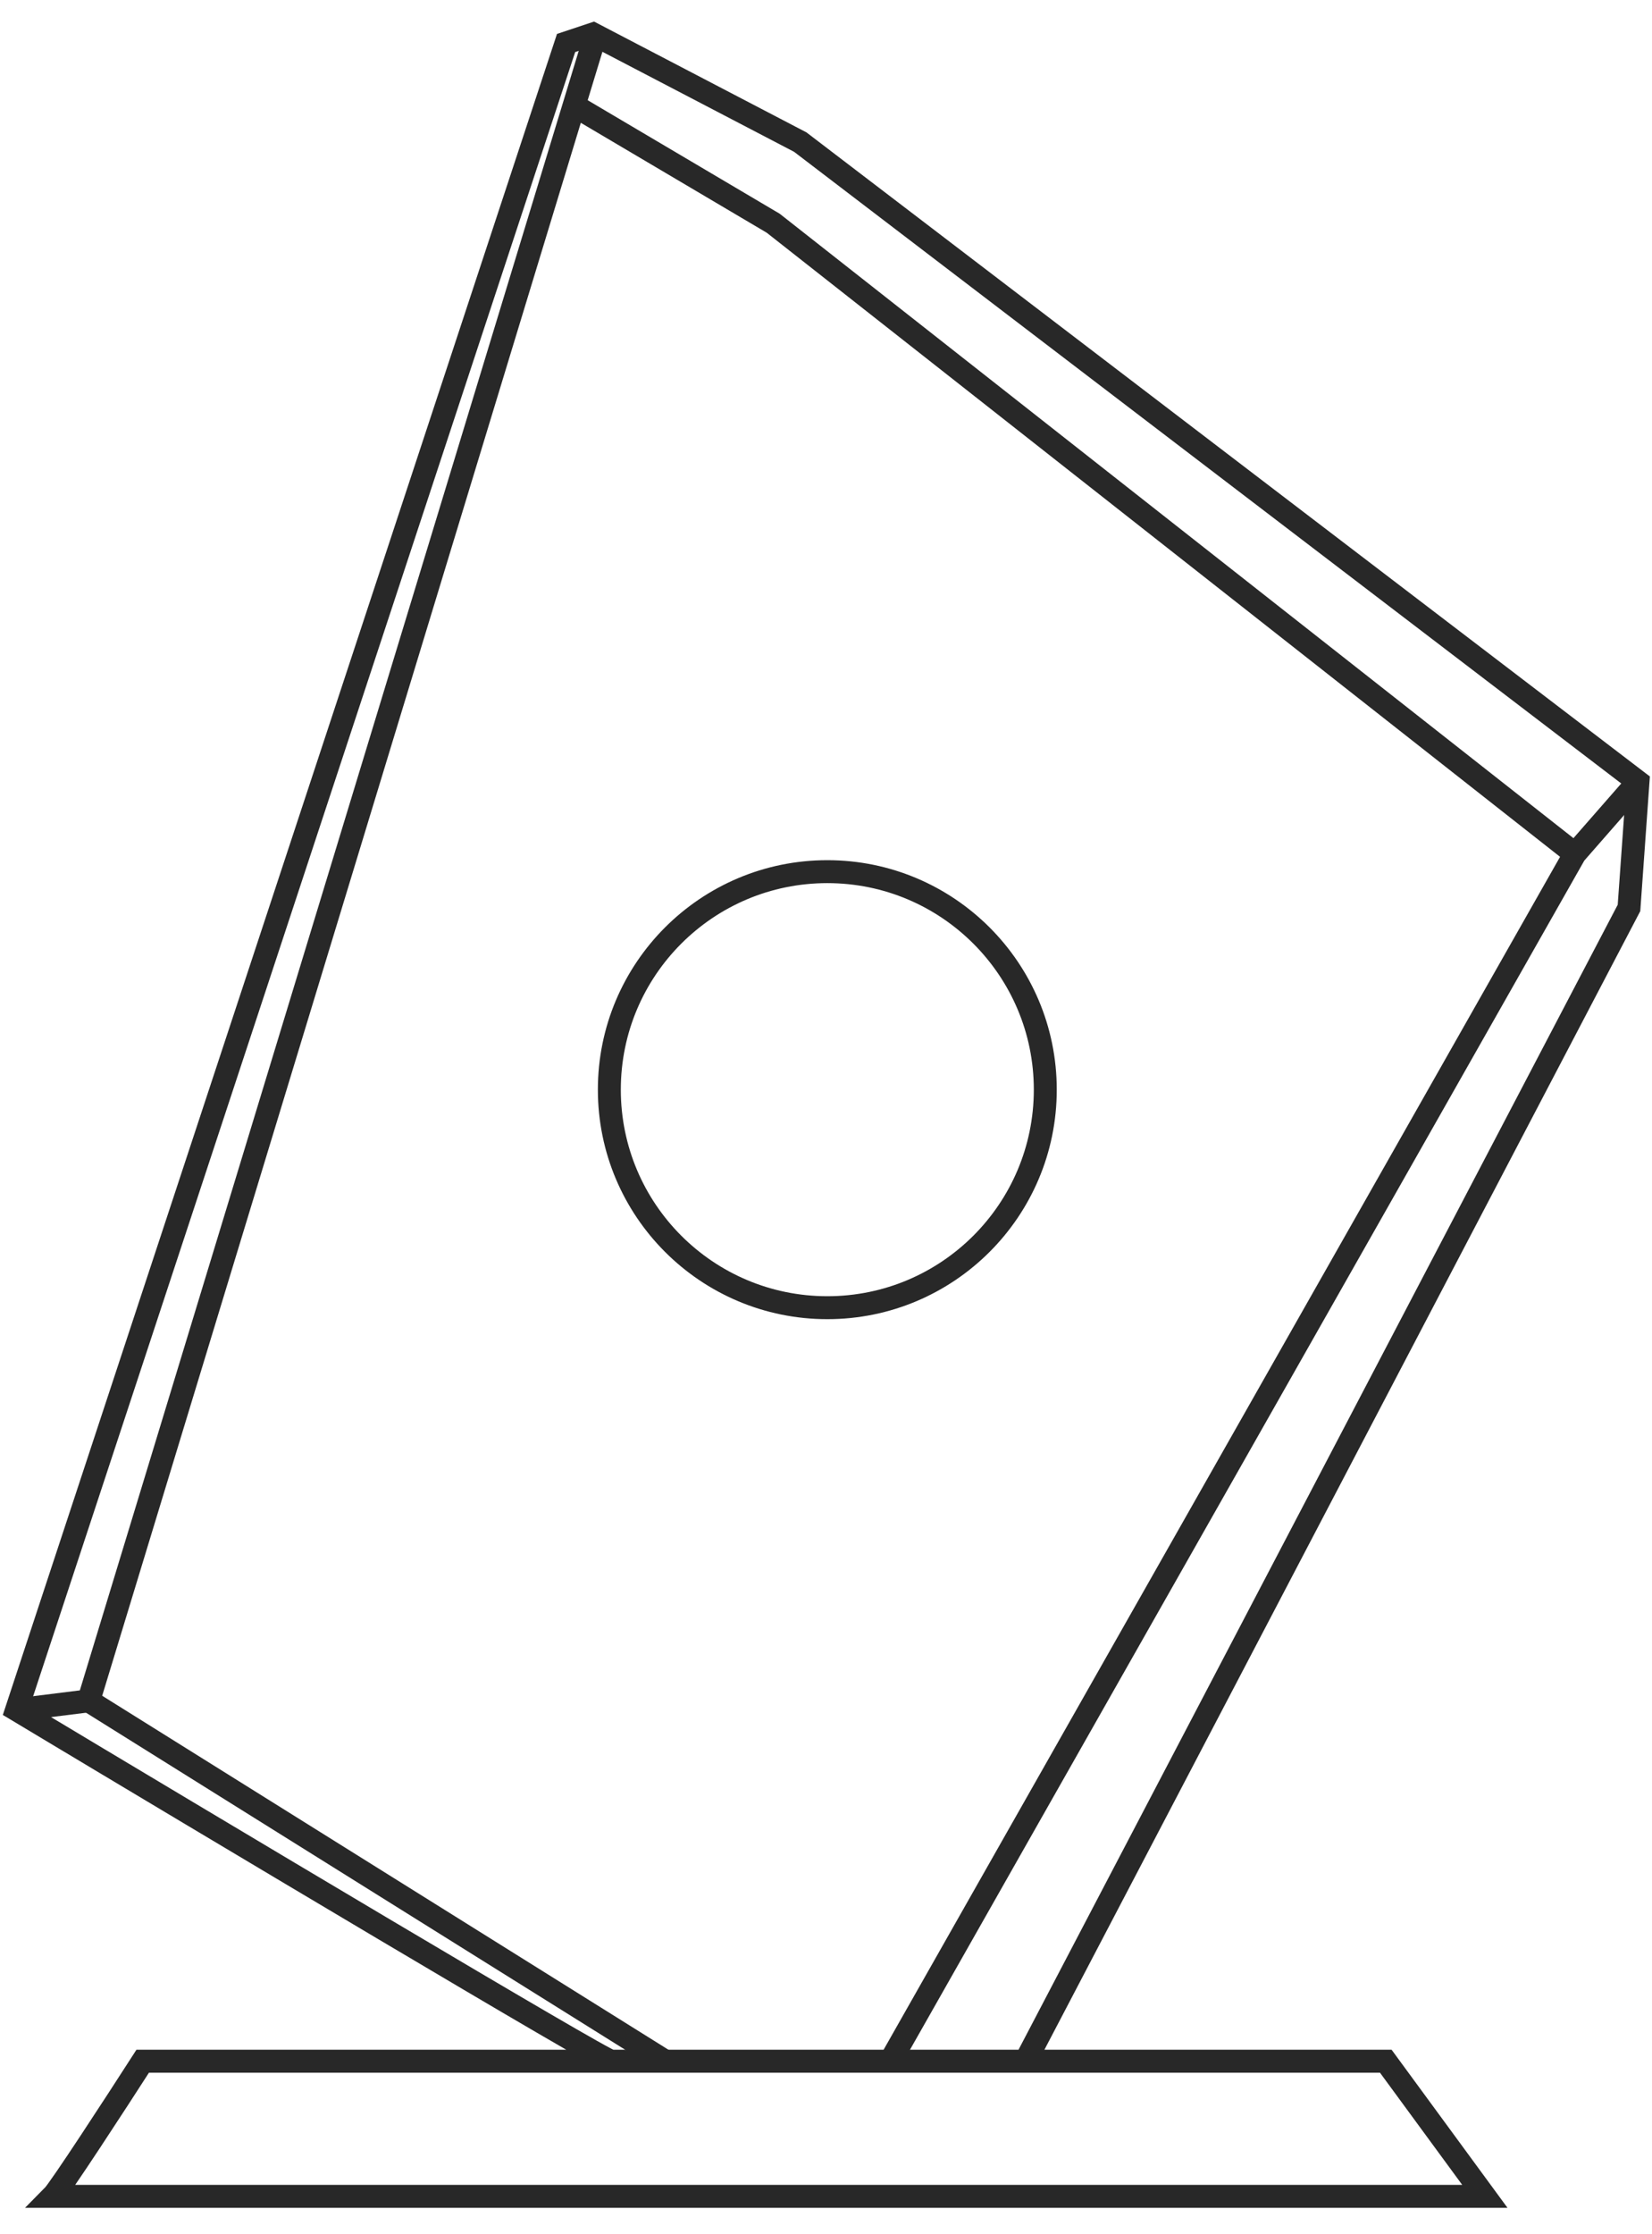 <svg xmlns="http://www.w3.org/2000/svg" width="54" height="73" fill="none"><g stroke="#282828" stroke-width=".75" style="mix-blend-mode:darken"><path d="M19.976 67.361H4.665c-.884 1.374-2.71 4.181-2.945 4.417h46.817l-3.239-4.417H33.52m-13.544 0c-.236 0-13.054-7.656-19.434-11.483L18.504 1.405l.883-.294 6.772 3.533L53.542 25.55l-.294 4.122L33.52 67.361m-13.544 0H33.52"/><path d="M21.742 67.361 2.898 55.584 19.387 1.406"/><path d="M29.102 67.36 51.48 27.906 25.274 7.295l-6.478-3.829m32.684 24.44 2.061-2.356M2.898 55.584l-2.356.294"/><circle cx="27.043" cy="35.611" r="7.125"/></g></svg>